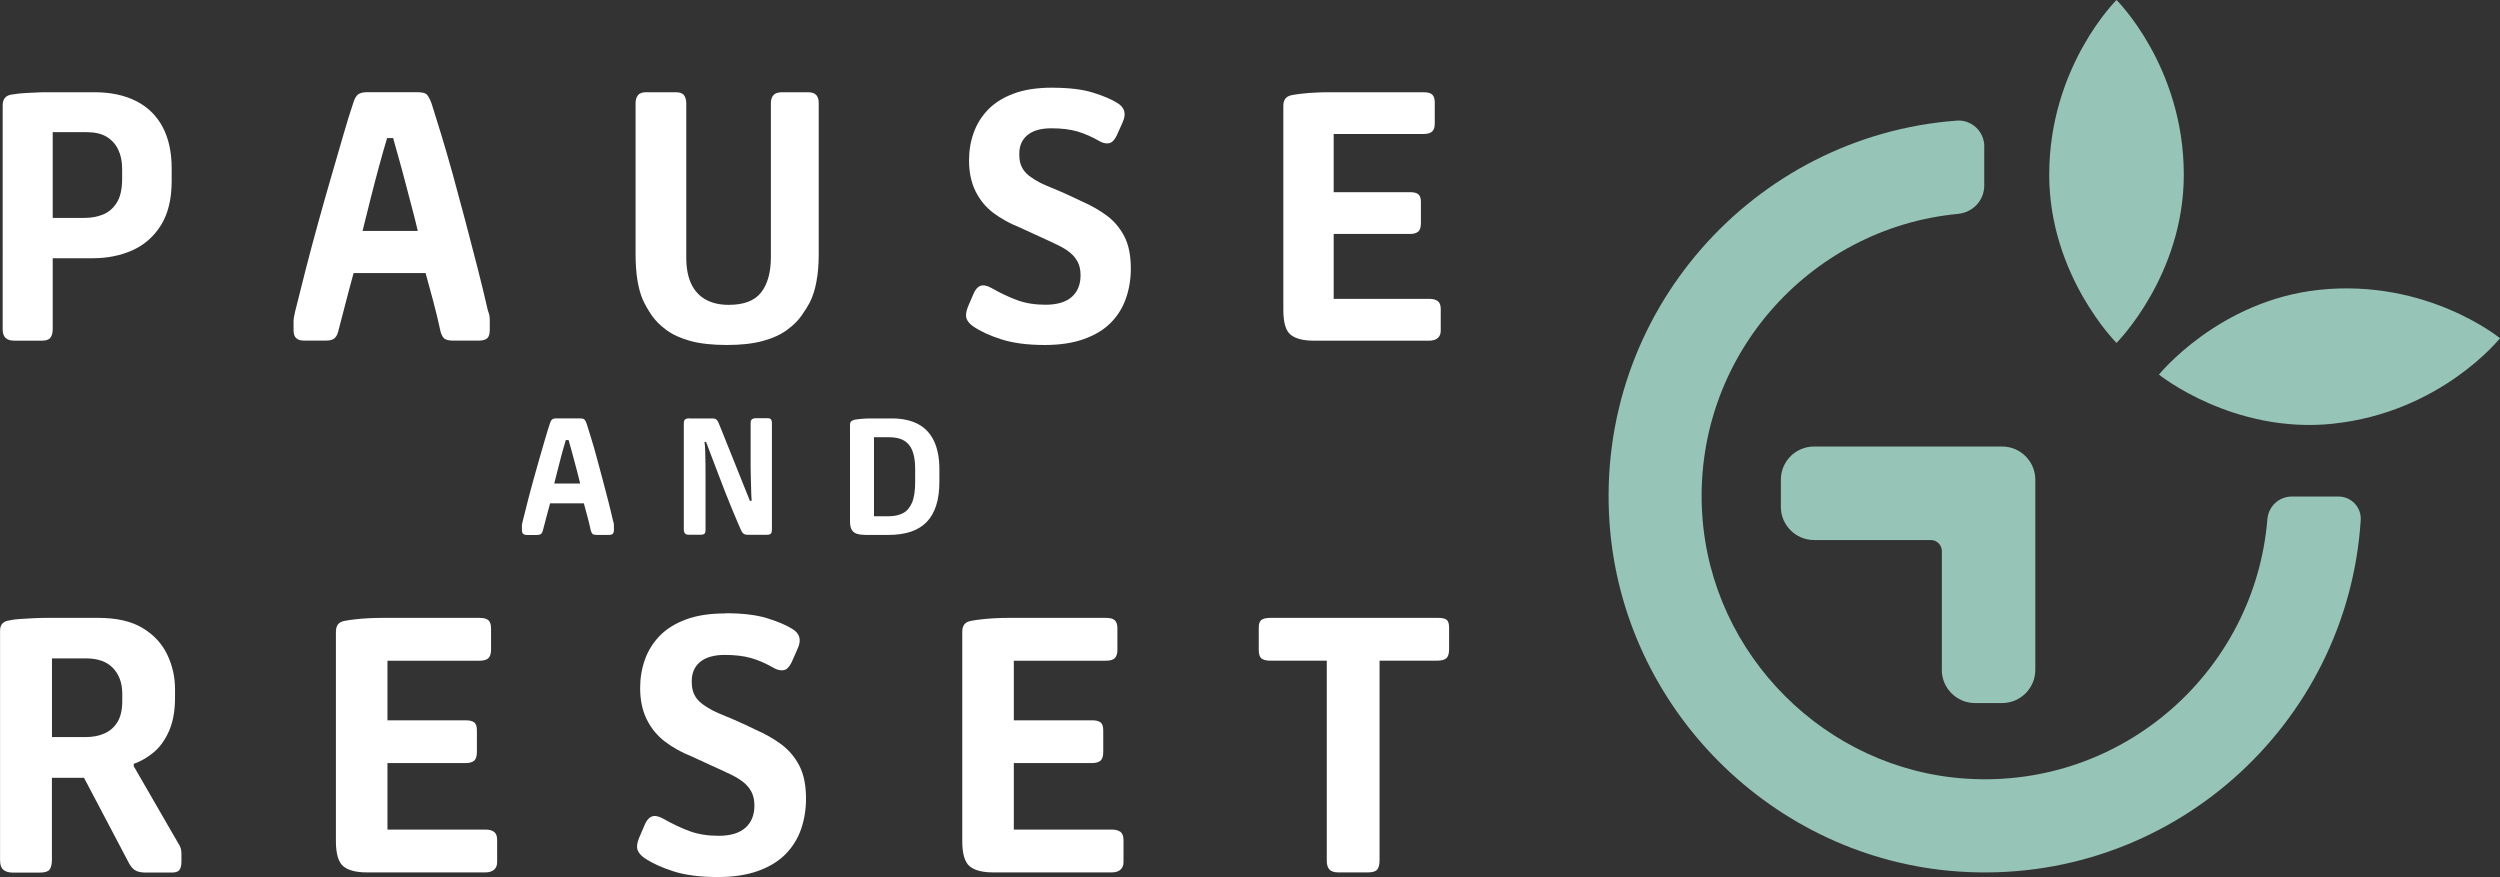 <?xml version="1.0" encoding="UTF-8"?><svg id="Layer_2" xmlns="http://www.w3.org/2000/svg" viewBox="0 0 409.79 143.75"><rect x="0" y="0" width="409.79" height="143.75" fill="#333333" stroke="none"/><defs><style>.cls-1{fill:#fff;}.cls-2{fill:#96c5b7;}</style></defs><g id="Layer_1-2"><path class="cls-2" d="M325.25,24v6.42c0,2.44-1.88,4.41-4.31,4.64-24.52,2.33-43.54,23.79-41.92,49.25,1.47,23.08,20.25,41.87,43.34,43.33,25.67,1.63,47.27-17.72,49.3-42.53.17-2.1,1.89-3.72,4-3.72h7.67c2.09,0,3.76,1.77,3.63,3.85-2.13,33.64-31.34,60.04-66.01,57.61-30.38-2.13-54.98-26.74-57.12-57.11-2.42-34.44,23.61-63.49,56.92-65.97,2.44-.18,4.51,1.79,4.51,4.24Z"/><path class="cls-2" d="M318.3,109.8v-19.48c0-.99-.81-1.8-1.8-1.8h-19.15c-3,0-5.44-2.44-5.44-5.44v-4.45c0-3,2.44-5.44,5.44-5.44h30.83c3,0,5.44,2.44,5.44,5.44v31.17c0,3-2.44,5.44-5.44,5.44h-4.45c-3,0-5.44-2.44-5.44-5.44Z"/><path class="cls-2" d="M357.96,28.64c0-17.77-11.03-28.64-11.03-28.64h0s-11.03,10.88-11.03,28.64c0,16.54,11.03,27.57,11.03,27.57h0s11.03-11.03,11.03-27.57Z"/><path class="cls-2" d="M382.48,69.44c17.67-1.88,27.31-14,27.31-14h0s-11.99-9.81-29.65-7.93c-16.45,1.75-26.25,13.89-26.25,13.89h0s12.14,9.8,28.58,8.05Z"/><path class="cls-1" d="M95.13,68.59c.34,0,.57.07.69.2.12.13.23.35.34.66.19.61.43,1.38.72,2.31.29.93.59,1.96.9,3.11s.63,2.34.96,3.57.64,2.45.95,3.64.57,2.3.8,3.31c.06.13.09.26.11.37.02.11.03.23.03.34v.75c0,.33-.07.54-.2.66-.13.12-.34.17-.63.17h-1.98c-.31,0-.53-.05-.66-.14-.13-.09-.24-.29-.32-.57-.17-.8-.35-1.56-.54-2.26-.19-.71-.39-1.44-.6-2.21h-5.53c-.21.76-.41,1.5-.59,2.19-.18.7-.38,1.45-.59,2.25-.06.25-.15.43-.29.56-.13.12-.35.19-.66.19h-1.66c-.29,0-.5-.06-.63-.19-.13-.12-.2-.33-.2-.62v-.69c0-.1,0-.2.03-.3.02-.11.05-.24.09-.42.25-1.01.53-2.11.83-3.3s.63-2.38.96-3.6c.33-1.21.67-2.39,1-3.54.33-1.15.64-2.2.92-3.17.28-.96.53-1.78.76-2.45.1-.32.22-.54.37-.66.15-.11.38-.17.69-.17h3.93ZM90.86,79.26h4.24c-.13-.57-.29-1.18-.46-1.83-.17-.65-.34-1.3-.52-1.96s-.34-1.28-.5-1.85-.3-1.07-.42-1.49h-.46c-.17.55-.37,1.25-.6,2.09-.23.84-.45,1.7-.67,2.58-.22.88-.43,1.7-.62,2.46Z"/><path class="cls-1" d="M112.99,68.59h3.73c.33,0,.56.06.7.17.14.11.26.3.36.54.17.4.38.91.62,1.52.24.61.51,1.29.82,2.05.31.75.63,1.55.96,2.38s.66,1.66.99,2.48c.32.82.64,1.61.95,2.37s.57,1.42.8,1.99h.29c-.02-.27-.04-.61-.06-1.02-.02-.41-.03-.88-.04-1.39s-.02-1.06-.04-1.62c-.02-.56-.03-1.13-.03-1.71v-6.99c0-.32.08-.54.23-.65.15-.1.35-.16.6-.16h1.92c.31,0,.51.07.6.2s.14.33.14.57v17.48c0,.31-.05.53-.16.66-.11.13-.33.2-.67.2h-3.1c-.34,0-.6-.07-.76-.21-.16-.14-.29-.34-.39-.59-.13-.29-.33-.75-.6-1.38-.27-.63-.57-1.36-.92-2.19-.34-.83-.7-1.73-1.08-2.69s-.75-1.93-1.12-2.91c-.37-.97-.73-1.91-1.07-2.81-.34-.9-.65-1.71-.92-2.44h-.26c.06.44.1.97.12,1.6.02.63.03,1.34.04,2.12,0,.78.01,1.62.01,2.49v8.17c0,.33-.06.54-.17.66-.11.12-.34.17-.69.17h-1.86c-.31,0-.52-.07-.65-.21s-.19-.38-.19-.7v-17.37c0-.31.08-.52.23-.63.15-.11.37-.17.66-.17Z"/><path class="cls-1" d="M139.96,68.82c.29-.06.69-.11,1.22-.16.53-.05,1.03-.07,1.5-.07h3.5c1.72,0,3.15.31,4.3.92,1.15.61,2.02,1.53,2.61,2.77.59,1.23.89,2.78.89,4.63v2.06c0,1.49-.17,2.78-.52,3.87-.34,1.09-.86,1.99-1.55,2.71-.69.72-1.55,1.25-2.59,1.6-1.04.35-2.26.53-3.66.53h-3.81c-.52,0-.97-.06-1.35-.17-.38-.11-.67-.33-.87-.64-.2-.32-.3-.78-.3-1.39v-15.79c0-.27.05-.46.14-.57s.26-.21.49-.29ZM145.72,71.66h-2.46v12.96h2.44c.9,0,1.67-.17,2.31-.5.64-.33,1.13-.91,1.48-1.72s.52-1.94.52-3.4v-2.12c0-1.01-.1-1.86-.3-2.54-.2-.68-.49-1.21-.87-1.6-.38-.39-.83-.67-1.35-.83-.52-.16-1.1-.24-1.75-.24Z"/><path class="cls-1" d="M2.03,15.48c.73-.12,1.5-.2,2.29-.24.79-.04,1.68-.08,2.66-.12h8.5c2.65,0,4.92.48,6.82,1.44,1.9.96,3.34,2.36,4.34,4.22,1,1.86,1.5,4.13,1.5,6.82v2.08c0,2.93-.58,5.34-1.74,7.21s-2.72,3.25-4.68,4.13c-1.96.88-4.14,1.31-6.54,1.31h-6.54v11.61c0,.65-.13,1.13-.4,1.44-.26.31-.7.46-1.31.46H2.34c-.65,0-1.13-.15-1.44-.46-.31-.3-.46-.76-.46-1.38V17.25c0-1.06.53-1.65,1.59-1.77ZM14.14,21.66h-5.5v14.06h5.2c1.1,0,2.11-.18,3.03-.55.92-.37,1.67-1.01,2.26-1.93.59-.92.89-2.23.89-3.94v-1.65c0-1.18-.21-2.22-.64-3.12-.43-.9-1.06-1.6-1.9-2.11-.84-.51-1.95-.76-3.33-.76Z"/><path class="cls-1" d="M68.54,15.12c.73,0,1.22.14,1.47.43.24.28.49.75.73,1.41.41,1.3.92,2.94,1.53,4.92.61,1.98,1.25,4.19,1.93,6.63.67,2.44,1.35,4.98,2.05,7.61.69,2.63,1.36,5.22,2.02,7.76.65,2.55,1.22,4.9,1.71,7.06.12.28.2.55.24.79.04.24.06.49.06.73v1.59c0,.69-.14,1.16-.43,1.41-.29.24-.73.37-1.35.37h-4.22c-.65,0-1.12-.1-1.41-.31-.28-.2-.51-.61-.67-1.22-.37-1.71-.75-3.32-1.16-4.83-.41-1.51-.84-3.08-1.28-4.71h-11.8c-.45,1.63-.87,3.19-1.25,4.68-.39,1.49-.81,3.09-1.25,4.8-.12.53-.33.93-.61,1.19-.29.26-.75.4-1.41.4h-3.55c-.61,0-1.06-.13-1.34-.4-.29-.26-.43-.7-.43-1.31v-1.47c0-.2.02-.42.06-.64.04-.22.1-.52.18-.89.53-2.16,1.12-4.5,1.77-7.03.65-2.53,1.33-5.08,2.05-7.67.71-2.59,1.43-5.1,2.14-7.55.71-2.44,1.36-4.7,1.96-6.75.59-2.06,1.13-3.8,1.62-5.23.2-.69.47-1.16.79-1.41.33-.24.81-.37,1.47-.37h8.37ZM59.43,37.85h9.05c-.28-1.22-.61-2.53-.98-3.91s-.73-2.78-1.1-4.19c-.37-1.41-.72-2.72-1.07-3.94-.35-1.22-.64-2.28-.89-3.18h-.98c-.37,1.18-.79,2.67-1.28,4.46s-.97,3.63-1.44,5.5c-.47,1.88-.91,3.63-1.31,5.26Z"/><path class="cls-1" d="M106.01,15.12h4.77c.65,0,1.1.16,1.34.49.24.33.37.77.37,1.34v25.25c0,1.71.26,3.14.79,4.28.53,1.14,1.31,2.01,2.35,2.6,1.04.59,2.31.89,3.82.89,2.49,0,4.26-.68,5.32-2.05s1.59-3.29,1.59-5.78v-25.18c0-.61.14-1.07.43-1.38.28-.3.75-.46,1.41-.46h4.22c.65,0,1.11.15,1.38.46.26.31.4.73.4,1.25v24.88c0,1.63-.12,3.11-.37,4.43-.24,1.33-.61,2.48-1.1,3.45-.33.61-.77,1.33-1.34,2.14-.57.82-1.37,1.6-2.38,2.35-1.02.75-2.33,1.36-3.94,1.8-1.61.45-3.6.67-5.96.67s-4.4-.23-5.99-.67-2.89-1.05-3.91-1.8c-1.02-.75-1.82-1.57-2.42-2.44-.59-.88-1.07-1.72-1.44-2.54-.37-.86-.65-1.89-.86-3.12-.2-1.22-.31-2.67-.31-4.34v-24.7c0-.57.13-1.02.4-1.34.26-.33.74-.49,1.44-.49Z"/><path class="cls-1" d="M172.46,14.38c2.73,0,4.95.26,6.66.79s3.06,1.1,4.03,1.71c.61.37.99.82,1.13,1.35s.05,1.14-.27,1.83l-.98,2.2c-.37.73-.79,1.14-1.25,1.22-.47.08-.97-.02-1.5-.31-1.26-.73-2.49-1.27-3.67-1.62-1.18-.35-2.61-.52-4.28-.52-1.75,0-3.08.39-3.97,1.16-.9.77-1.32,1.83-1.28,3.18,0,.82.14,1.5.43,2.05.28.55.68,1.02,1.19,1.41.51.39,1.11.76,1.8,1.13.69.33,1.35.61,1.96.86.61.24,1.28.53,2.02.86.73.33,1.65.75,2.75,1.28,1.59.69,2.98,1.49,4.19,2.38,1.2.9,2.16,2.03,2.87,3.39.71,1.37,1.07,3.13,1.07,5.29,0,1.71-.26,3.33-.79,4.86s-1.35,2.86-2.47,4c-1.12,1.14-2.59,2.04-4.4,2.69-1.81.65-3.96.98-6.45.98-2.81,0-5.17-.31-7.09-.92-1.92-.61-3.46-1.32-4.65-2.14-.53-.37-.89-.78-1.07-1.25-.18-.47-.11-1.11.21-1.93l.92-2.14c.28-.69.66-1.13,1.13-1.31.47-.18,1.07-.07,1.8.34,1.51.86,2.93,1.53,4.28,2.02,1.35.49,2.87.73,4.59.73,1.91,0,3.35-.43,4.31-1.28.96-.86,1.44-2.04,1.44-3.55,0-.86-.15-1.58-.46-2.17s-.72-1.1-1.25-1.53c-.53-.43-1.16-.83-1.9-1.19-1.18-.57-2.23-1.06-3.15-1.47-.92-.41-2.03-.92-3.33-1.53-1.55-.61-2.94-1.39-4.19-2.32-1.24-.94-2.22-2.12-2.93-3.55-.71-1.43-1.07-3.12-1.07-5.07,0-1.59.25-3.1.76-4.52.51-1.43,1.29-2.69,2.35-3.79s2.45-1.98,4.19-2.63c1.73-.65,3.84-.98,6.33-.98Z"/><path class="cls-1" d="M211.7,15.6c.41-.08.95-.16,1.62-.24.67-.08,1.41-.14,2.2-.18.79-.04,1.52-.06,2.17-.06h15.65c.69,0,1.17.13,1.44.4.26.27.4.68.4,1.25v3.48c0,.57-.13,1-.4,1.28s-.74.43-1.44.43h-14.73v9.54h12.53c.61,0,1.06.11,1.34.34.28.22.43.64.43,1.25v3.48c0,.69-.15,1.16-.46,1.41-.3.24-.74.37-1.31.37h-12.53v10.64h15.71c.57,0,1.02.12,1.35.37.33.24.49.67.49,1.28v3.55c0,.53-.16.94-.49,1.22-.33.29-.79.43-1.41.43h-18.95c-1.71,0-2.96-.33-3.76-.98s-1.19-2-1.19-4.03V17.38c0-.53.11-.94.34-1.22.22-.28.56-.47,1.01-.55Z"/><path class="cls-1" d="M1.69,101.65c.46-.08,1-.15,1.63-.19.63-.04,1.33-.08,2.1-.12.77-.04,1.53-.06,2.29-.06h8.39c3.01,0,5.43.55,7.27,1.66,1.84,1.11,3.18,2.56,4.04,4.35.86,1.8,1.28,3.7,1.28,5.7v1.32c0,2.17-.32,4-.97,5.48-.65,1.48-1.48,2.65-2.51,3.51-1.02.86-2.12,1.49-3.29,1.91v.38l7.2,12.47c.25.38.42.7.5.97.08.27.12.57.12.91v1.32c0,.59-.11,1.03-.34,1.35-.23.31-.72.45-1.47.41h-4.32c-.71-.04-1.23-.19-1.57-.44-.34-.25-.63-.6-.88-1.06l-7.39-14.03h-5.26v13.47c0,.71-.13,1.23-.38,1.57-.25.33-.77.5-1.57.5H2.07c-.67,0-1.18-.16-1.53-.47-.36-.31-.53-.82-.53-1.54v-37.65c0-.54.15-.95.44-1.22.29-.27.71-.43,1.25-.47ZM14.09,107.92h-5.57v12.9h5.51c1.17,0,2.2-.2,3.1-.6.9-.4,1.61-1.02,2.13-1.88.52-.86.78-1.99.78-3.41v-1.38c-.04-1.71-.56-3.08-1.57-4.1-1-1.02-2.46-1.53-4.39-1.53Z"/><path class="cls-1" d="M56.44,101.78c.42-.08.97-.17,1.66-.25.69-.08,1.44-.15,2.25-.19.81-.04,1.56-.06,2.22-.06h16.04c.71,0,1.2.14,1.47.41.27.27.41.7.41,1.28v3.57c0,.59-.14,1.02-.41,1.32-.27.29-.76.44-1.47.44h-15.1v9.77h12.84c.63,0,1.08.12,1.38.34.29.23.44.66.44,1.28v3.57c0,.71-.16,1.19-.47,1.44-.31.25-.76.38-1.35.38h-12.84v10.9h16.1c.58,0,1.04.13,1.38.38.33.25.5.69.5,1.32v3.63c0,.54-.17.96-.5,1.25-.34.29-.81.44-1.44.44h-19.42c-1.75,0-3.04-.33-3.85-1-.81-.67-1.22-2.05-1.22-4.13v-34.27c0-.54.11-.96.34-1.25.23-.29.57-.48,1.03-.56Z"/><path class="cls-1" d="M118.9,100.52c2.8,0,5.07.27,6.83.81,1.75.54,3.13,1.13,4.13,1.75.63.38,1.01.84,1.16,1.38.15.54.05,1.17-.28,1.88l-1,2.26c-.38.75-.8,1.17-1.28,1.25-.48.08-.99-.02-1.53-.31-1.29-.75-2.55-1.31-3.76-1.66-1.21-.35-2.67-.53-4.39-.53s-3.15.4-4.07,1.19c-.92.79-1.36,1.88-1.32,3.26,0,.84.15,1.53.44,2.1s.7,1.04,1.22,1.44c.52.4,1.14.78,1.85,1.16.71.34,1.38.63,2,.88.63.25,1.32.54,2.07.88.75.33,1.69.77,2.82,1.32,1.63.71,3.06,1.52,4.29,2.44,1.23.92,2.21,2.08,2.94,3.48.73,1.4,1.1,3.21,1.1,5.42,0,1.75-.27,3.41-.81,4.98-.54,1.57-1.39,2.93-2.54,4.1-1.15,1.17-2.65,2.09-4.51,2.76-1.86.67-4.06,1-6.61,1-2.88,0-5.3-.31-7.27-.94-1.96-.63-3.55-1.36-4.76-2.19-.54-.38-.91-.8-1.1-1.28-.19-.48-.11-1.14.22-1.97l.94-2.19c.29-.71.68-1.16,1.16-1.35.48-.19,1.1-.07,1.85.34,1.54.88,3.01,1.57,4.38,2.07,1.38.5,2.95.75,4.7.75,1.96,0,3.43-.44,4.42-1.32.98-.88,1.47-2.09,1.47-3.63,0-.88-.16-1.62-.47-2.22-.31-.6-.74-1.13-1.28-1.57-.54-.44-1.19-.85-1.94-1.22-1.21-.58-2.29-1.09-3.23-1.5-.94-.42-2.08-.94-3.41-1.57-1.59-.63-3.02-1.42-4.29-2.38-1.27-.96-2.28-2.17-3.01-3.63-.73-1.46-1.1-3.19-1.1-5.2,0-1.63.26-3.17.78-4.64.52-1.46,1.33-2.76,2.41-3.88,1.09-1.13,2.52-2.03,4.29-2.69,1.78-.67,3.94-1,6.48-1Z"/><path class="cls-1" d="M159.11,101.78c.42-.08.97-.17,1.66-.25.69-.08,1.44-.15,2.25-.19.81-.04,1.56-.06,2.22-.06h16.04c.71,0,1.2.14,1.47.41.27.27.41.7.41,1.28v3.57c0,.59-.14,1.02-.41,1.32-.27.29-.76.44-1.47.44h-15.1v9.77h12.84c.63,0,1.08.12,1.38.34.29.23.44.66.44,1.28v3.57c0,.71-.16,1.19-.47,1.44-.31.25-.76.38-1.35.38h-12.84v10.9h16.1c.58,0,1.04.13,1.38.38.33.25.5.69.5,1.32v3.63c0,.54-.17.96-.5,1.25-.34.29-.81.44-1.44.44h-19.42c-1.75,0-3.04-.33-3.85-1-.81-.67-1.22-2.05-1.22-4.13v-34.27c0-.54.11-.96.34-1.25.23-.29.57-.48,1.03-.56Z"/><path class="cls-1" d="M208.22,101.28h27.56c.67,0,1.13.12,1.38.34.25.23.37.66.37,1.28v3.51c0,.75-.16,1.25-.47,1.5s-.78.38-1.41.38h-9.52v32.7c0,.71-.13,1.22-.38,1.54-.25.31-.75.47-1.5.47h-4.89c-.67,0-1.15-.16-1.44-.47-.29-.31-.44-.78-.44-1.41v-32.83h-9.33c-.58,0-1.03-.11-1.35-.34-.31-.23-.47-.7-.47-1.41v-3.7c0-.63.16-1.04.47-1.25.31-.21.78-.31,1.41-.31Z"/></g></svg>